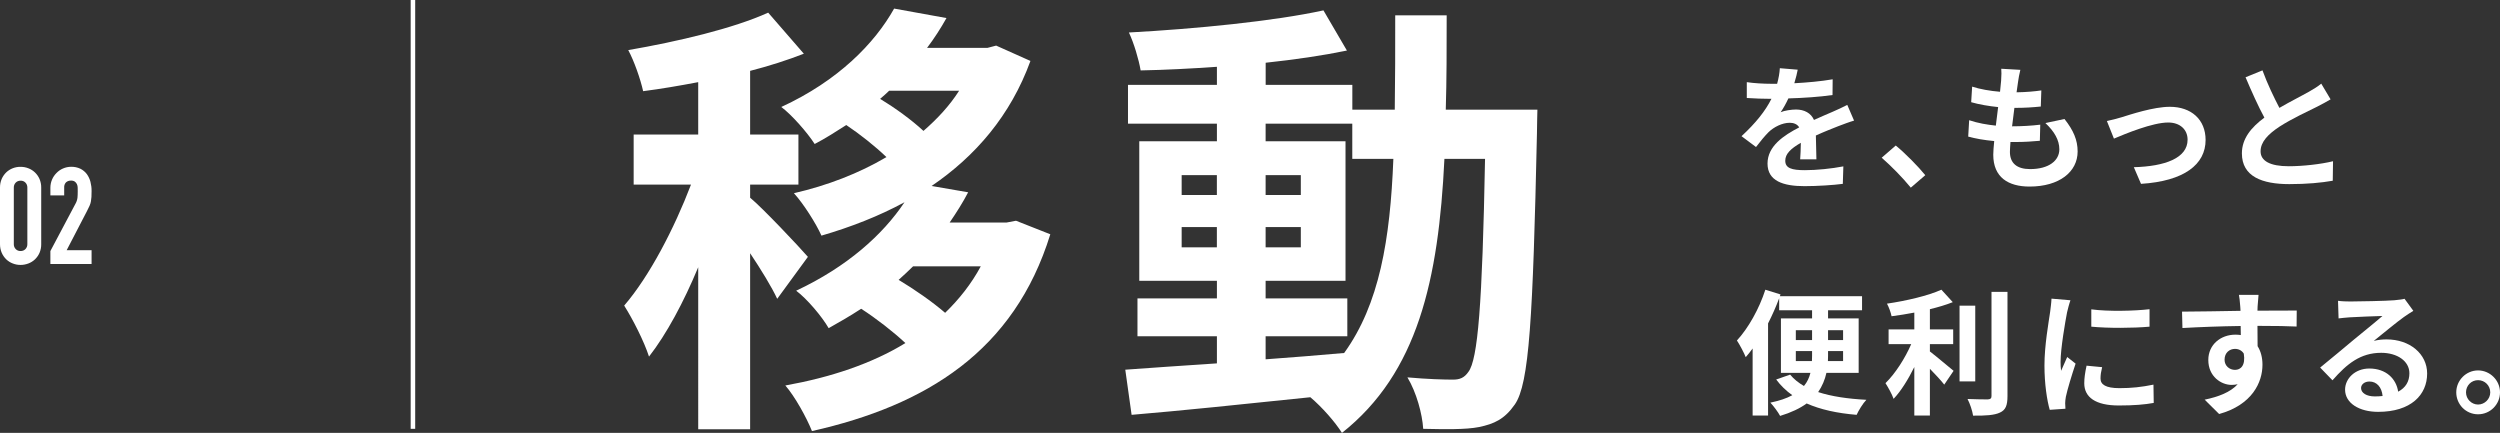 <?xml version="1.0" encoding="UTF-8"?><svg xmlns="http://www.w3.org/2000/svg" width="553.84" height="95.9" viewBox="0 0 553.84 95.9"><rect x="0" y="0" width="553.84" height="95.9" fill="#333333" stroke="none"/><defs><style>.g{fill:#fff;}.h{isolation:isolate;}</style></defs><g id="a"/><g id="b"><g id="c"><g><g id="d" class="h"><g class="h"><path class="g" d="M397.51,18.44c2.85-.15,5.85-.42,8.49-.87l-.03,3.48c-2.85,.42-6.54,.66-9.78,.75-.51,1.11-1.11,2.19-1.71,3.06,.78-.36,2.4-.6,3.39-.6,1.83,0,3.33,.78,3.99,2.31,1.56-.72,2.82-1.23,4.05-1.77,1.17-.51,2.22-.99,3.33-1.56l1.5,3.48c-.96,.27-2.55,.87-3.57,1.26-1.35,.54-3.06,1.2-4.89,2.04,.03,1.68,.09,3.9,.12,5.28h-3.6c.09-.9,.12-2.34,.15-3.66-2.25,1.29-3.45,2.46-3.45,3.96,0,1.65,1.41,2.1,4.35,2.1,2.55,0,5.88-.33,8.52-.84l-.12,3.87c-1.98,.27-5.67,.51-8.49,.51-4.71,0-8.19-1.14-8.19-5.01s3.6-6.24,7.02-8.01c-.45-.75-1.26-1.02-2.1-1.02-1.68,0-3.54,.96-4.68,2.07-.9,.9-1.77,1.98-2.79,3.3l-3.21-2.4c3.15-2.91,5.28-5.58,6.63-8.28h-.39c-1.23,0-3.42-.06-5.07-.18v-3.51c1.53,.24,3.75,.36,5.28,.36h1.44c.33-1.2,.54-2.37,.6-3.45l3.96,.33c-.15,.75-.36,1.74-.75,3Z"/><path class="g" d="M416.86,34.94l3.12-2.7c2.13,1.74,5.04,4.71,6.54,6.57l-3.21,2.76c-1.83-2.25-4.38-4.83-6.45-6.63Z"/><path class="g" d="M447.07,18.14c-.09,.51-.21,1.32-.33,2.31,2.16-.03,4.08-.21,5.49-.42l-.12,3.57c-1.8,.18-3.45,.3-5.85,.3-.18,1.32-.36,2.73-.51,4.08h.21c1.86,0,4.08-.12,6.03-.36l-.09,3.57c-1.68,.15-3.42,.27-5.31,.27h-1.2c-.06,.9-.12,1.65-.12,2.19,0,2.49,1.53,3.81,4.47,3.81,4.2,0,6.48-1.92,6.48-4.38,0-2.04-1.11-3.96-3.09-5.82l4.23-.9c1.98,2.52,2.91,4.65,2.91,7.2,0,4.53-4.08,7.77-10.65,7.77-4.71,0-8.04-2.04-8.04-7.05,0-.72,.09-1.8,.21-3.03-2.19-.21-4.17-.54-5.76-.99l.21-3.63c1.95,.66,3.96,.99,5.91,1.2,.18-1.35,.36-2.76,.51-4.11-2.07-.21-4.2-.57-5.97-1.08l.21-3.45c1.74,.57,3.99,.96,6.18,1.14,.09-.93,.18-1.74,.24-2.43,.09-1.41,.09-2.01,.03-2.67l4.23,.24c-.27,1.08-.39,1.89-.51,2.67Z"/><path class="g" d="M469.93,26c2.04-.63,7.14-2.34,10.77-2.34,4.74,0,7.92,2.82,7.92,7.35,0,5.43-4.77,9.12-14.31,9.72l-1.59-3.69c6.87-.18,11.91-2.01,11.91-6.09,0-2.25-1.68-3.81-4.29-3.81-3.48,0-9.48,2.49-12.03,3.57l-1.56-3.9c.9-.18,2.28-.54,3.18-.81Z"/><path class="g" d="M504.97,23.9c2.46-1.44,5.07-2.73,6.48-3.54,1.14-.66,2.01-1.17,2.79-1.83l2.07,3.48c-.9,.54-1.86,1.05-2.97,1.62-1.86,.93-5.64,2.67-8.37,4.44-2.49,1.65-4.17,3.36-4.17,5.46s2.07,3.3,6.24,3.3c3.09,0,7.14-.45,9.81-1.11l-.06,4.32c-2.55,.45-5.73,.75-9.63,.75-5.97,0-10.5-1.65-10.5-6.81,0-3.3,2.1-5.79,4.98-7.92-1.38-2.55-2.82-5.76-4.17-8.94l3.75-1.53c1.14,3.12,2.55,6,3.75,8.31Z"/></g><g class="h"><path class="g" d="M404.62,82.6c-.33,1.5-.93,2.94-1.83,4.26,2.94,.96,6.57,1.5,10.68,1.71-.78,.81-1.71,2.34-2.16,3.33-4.35-.36-8.01-1.17-11.07-2.52-1.47,1.08-3.42,2.01-5.88,2.76-.42-.81-1.47-2.22-2.16-2.94,2.01-.42,3.63-.96,4.86-1.65-1.35-.96-2.58-2.13-3.57-3.48l3.09-1.08c.81,.99,1.83,1.8,3.06,2.52,.75-.9,1.17-1.86,1.44-2.91h-6.54v-12.06h6.9v-1.8h-7.29v-2.67c-.69,1.86-1.53,3.75-2.46,5.58v20.4h-3.42v-14.85c-.51,.72-1.02,1.35-1.53,1.92-.33-.87-1.35-2.79-1.95-3.69,2.52-2.73,4.92-6.99,6.3-11.25l3.36,1.05-.15,.39h18.21v3.12h-7.53v1.8h6.78v12.06h-7.14Zm-6.78-7.26h3.6v-2.19h-3.6v2.19Zm3.57,4.65c.03-.39,.03-.81,.03-1.17v-1.05h-3.6v2.22h3.57Zm6.9-2.22h-3.33v1.08c0,.36,0,.75-.03,1.14h3.36v-2.22Zm-3.33-4.62v2.19h3.33v-2.19h-3.33Z"/><path class="g" d="M427.54,77.86c1.47,1.11,4.44,3.66,5.25,4.29l-2.07,3.06c-.72-.93-1.98-2.28-3.18-3.51v10.35h-3.45v-10.74c-1.35,2.73-2.94,5.31-4.59,7.05-.36-1.05-1.23-2.58-1.8-3.48,2.16-2.1,4.35-5.52,5.7-8.64h-5.01v-3.27h5.7v-3.72c-1.71,.33-3.42,.6-5.04,.81-.15-.78-.6-2.04-1.02-2.79,4.32-.63,9.15-1.77,12.06-3.09l2.52,2.76c-1.5,.6-3.24,1.11-5.07,1.56v4.47h5.16v3.27h-5.16v1.62Zm10.05,6.63h-3.48v-16.77h3.48v16.77Zm7.14-19.83v23.1c0,2.07-.42,3.06-1.65,3.63-1.23,.6-3.24,.72-5.97,.69-.15-1.02-.69-2.67-1.23-3.69,1.95,.09,3.87,.09,4.5,.09,.57-.03,.81-.21,.81-.75v-23.07h3.54Z"/><path class="g" d="M457.93,69.19c-.39,2.01-1.44,8.01-1.44,11.01,0,.57,.03,1.35,.12,1.95,.45-1.02,.93-2.07,1.35-3.06l1.86,1.47c-.84,2.49-1.83,5.76-2.16,7.35-.09,.45-.15,1.11-.15,1.41,0,.33,.03,.81,.06,1.23l-3.48,.24c-.6-2.07-1.17-5.73-1.17-9.81,0-4.5,.93-9.57,1.26-11.88,.09-.84,.27-1.98,.3-2.94l4.2,.36c-.24,.63-.63,2.13-.75,2.67Zm7.41,14.67c0,1.32,1.14,2.13,4.2,2.13,2.67,0,4.89-.24,7.53-.78l.06,4.05c-1.95,.36-4.35,.57-7.74,.57-5.16,0-7.65-1.83-7.65-4.92,0-1.17,.18-2.37,.51-3.9l3.45,.33c-.24,.99-.36,1.71-.36,2.52Zm10.86-15.36v3.87c-3.69,.33-9.12,.36-12.9,0v-3.84c3.69,.51,9.66,.36,12.9-.03Z"/><path class="g" d="M500.14,67.9c0,.24,0,.57-.03,.93,3.03,0,7.14-.06,8.7-.03l-.03,3.54c-1.8-.09-4.59-.15-8.67-.15,0,1.53,.03,3.18,.03,4.5,.72,1.14,1.08,2.55,1.08,4.11,0,3.9-2.28,8.88-9.6,10.92l-3.21-3.18c3.03-.63,5.67-1.62,7.32-3.42-.42,.09-.87,.15-1.35,.15-2.31,0-5.16-1.86-5.16-5.52,0-3.39,2.73-5.61,6-5.61,.42,0,.81,.03,1.2,.09,0-.66,0-1.35-.03-2.01-4.53,.06-9.21,.24-12.9,.45l-.09-3.63c3.42,0,8.88-.12,12.96-.18-.03-.39-.03-.69-.06-.93-.09-1.23-.21-2.25-.3-2.61h4.35c-.06,.48-.18,2.1-.21,2.58Zm-5.01,14.04c1.26,0,2.37-.96,1.95-3.6-.42-.69-1.14-1.05-1.95-1.05-1.17,0-2.31,.81-2.31,2.4,0,1.38,1.11,2.25,2.31,2.25Z"/><path class="g" d="M520.69,66.79c1.59,0,8.01-.12,9.72-.27,1.23-.12,1.92-.21,2.28-.33l1.95,2.67c-.69,.45-1.41,.87-2.1,1.38-1.62,1.14-4.77,3.78-6.66,5.28,.99-.24,1.89-.33,2.85-.33,5.1,0,8.97,3.18,8.97,7.56,0,4.74-3.6,8.49-10.86,8.49-4.17,0-7.32-1.92-7.32-4.92,0-2.43,2.19-4.68,5.37-4.68,3.72,0,5.97,2.28,6.39,5.13,1.65-.87,2.49-2.25,2.49-4.08,0-2.7-2.7-4.53-6.24-4.53-4.59,0-7.59,2.43-10.8,6.09l-2.73-2.82c2.13-1.71,5.76-4.77,7.53-6.24,1.68-1.38,4.8-3.9,6.27-5.19-1.53,.03-5.67,.21-7.26,.3-.81,.06-1.77,.15-2.46,.24l-.12-3.9c.84,.12,1.89,.15,2.73,.15Zm5.4,21.03c.63,0,1.2-.03,1.74-.09-.18-1.95-1.29-3.21-2.91-3.21-1.14,0-1.86,.69-1.86,1.44,0,1.11,1.23,1.86,3.03,1.86Z"/><path class="g" d="M553.84,86.92c0,2.67-2.16,4.86-4.86,4.86s-4.83-2.19-4.83-4.86,2.19-4.86,4.83-4.86,4.86,2.19,4.86,4.86Zm-2.16,0c0-1.5-1.2-2.7-2.7-2.7s-2.67,1.2-2.67,2.7,1.23,2.7,2.67,2.7,2.7-1.2,2.7-2.7Z"/></g></g><g id="e" class="h"><g class="h"><path class="g" d="M172.18,66.2c-1.2-2.6-3.6-6.5-6-10.1v39h-11.5V59.2c-3.2,7.7-7,14.8-10.9,19.8-1.1-3.4-3.6-8.3-5.5-11.3,5.6-6.5,11.1-17.1,14.8-26.8h-12.7v-11.1h14.3v-11.6c-4.2,.8-8.3,1.5-12.2,2-.6-2.7-2-6.7-3.3-9.1,11-1.9,23.3-4.8,31-8.3l7.9,9.1c-3.6,1.4-7.6,2.7-11.9,3.8v14.1h10.7v11.1h-10.7v2.9c2.7,2.2,10.9,10.9,12.8,13.1l-6.8,9.3Zm60.5-14.3c-8,25.9-27.5,37.9-52.8,43.6-1.2-3-3.8-7.7-5.9-10.1,10-1.8,19.1-4.8,26.6-9.4-2.8-2.6-6.4-5.4-9.8-7.6-2.3,1.5-4.7,2.9-7.2,4.3-1.5-2.6-4.8-6.5-7.2-8.3,11.3-5.3,19.2-12.4,24-19.6-5.7,3.1-11.9,5.5-18.4,7.4-1.2-2.7-4-7.1-6.1-9.4,7.4-1.7,14.4-4.4,20.5-8-2.5-2.4-5.9-5.1-8.9-7.1-2.2,1.4-4.5,2.9-7,4.2-1.6-2.5-5.1-6.5-7.4-8.2,12.6-5.8,20.7-14.1,25-21.8l11.6,2.1c-1.3,2.3-2.7,4.5-4.3,6.6h13.4l1.9-.5,7.6,3.4c-4.4,12.1-12.2,21.1-21.9,27.7l8.1,1.4c-1.2,2.3-2.6,4.5-4.1,6.7h12.6l2.1-.4,7.6,3Zm-35.7-31.8c-.6,.6-1.3,1.2-2,1.8,3.3,2,6.9,4.6,9.6,7.1,3.1-2.7,5.8-5.6,7.9-8.9h-15.5Zm5.3,38.9c-1,1-2.1,2-3.2,3,3.5,2.1,7.4,4.8,10.3,7.3,3.1-3,5.8-6.4,7.9-10.3h-15Z"/><path class="g" d="M340.59,24.3s-.1,3.9-.1,5.3c-.9,40.9-1.7,55.4-4.9,60-2.3,3.3-4.6,4.3-7.9,5-3,.6-7.6,.5-12.4,.4-.2-3.3-1.5-8.1-3.5-11.4,4.4,.4,8.2,.5,10.1,.5,1.5,0,2.5-.4,3.4-1.7,2.1-2.7,3.1-14.9,3.7-47.2h-9c-1.3,26.8-5.9,47.4-22.7,60.7-1.5-2.4-4.4-5.7-7-7.9-14.4,1.5-28.8,3-39.6,3.9l-1.4-10c5.6-.4,12.6-.9,20.3-1.4v-6h-17.6v-8.4h17.6v-3.9h-17.2V31.3h17.2v-3.9h-19.7v-8.6h19.7v-4c-5.8,.4-11.5,.7-16.9,.8-.4-2.4-1.5-6.1-2.6-8.4,14.8-.8,32.1-2.5,43.1-4.9l5.2,8.9c-5.3,1.1-11.5,2-18,2.7v4.9h19.2v5.5h9.4c.1-6.6,.1-13.5,.1-20.9h11.4c0,7.3,0,14.3-.2,20.9h20.3Zm-78.81,18.9h7.8v-4.4h-7.8v4.4Zm7.8,11.6v-4.5h-7.8v4.5h7.8Zm10.8,24.8c5.7-.4,11.6-.9,17.4-1.4,7.8-10.8,10.2-25.1,10.9-43h-9.1v-7.8h-19.2v3.9h17.7v30.9h-17.7v3.9h18.1v8.4h-18.1v5.1Zm7.8-36.4v-4.4h-7.8v4.4h7.8Zm-7.8,7.1v4.5h7.8v-4.5h-7.8Z"/></g></g><path id="f" class="g" d="M0,41.55c-.01-.66,.12-1.31,.38-1.92,.24-.54,.58-1.03,1-1.44,.42-.4,.91-.71,1.45-.92,.55-.21,1.14-.32,1.73-.31,.59,0,1.17,.1,1.72,.32,.54,.2,1.04,.52,1.46,.92,.43,.41,.77,.9,1.01,1.44,.26,.61,.39,1.26,.38,1.92v12.54c.01,.66-.12,1.31-.38,1.92-.24,.54-.58,1.03-1.01,1.44-.42,.4-.92,.71-1.46,.91-.55,.21-1.13,.32-1.72,.32-.59,0-1.17-.1-1.72-.32-.54-.2-1.04-.52-1.45-.91-.42-.41-.76-.9-1-1.44C.12,55.4,0,54.75,0,54.09v-12.54Zm3.06,12.54c-.01,.41,.14,.8,.42,1.09,.28,.29,.67,.45,1.08,.43,.41,.01,.8-.14,1.08-.43,.28-.29,.43-.69,.42-1.09v-12.54c.01-.41-.14-.8-.42-1.09-.28-.29-.67-.45-1.08-.43-.41-.01-.8,.14-1.08,.43-.28,.29-.43,.69-.42,1.09v12.54Zm8.1,4.41v-2.88l5.52-10.41c.25-.42,.41-.88,.48-1.36,.04-.39,.06-.88,.06-1.46,0-.26,0-.53-.01-.83,0-.26-.06-.52-.17-.76-.1-.22-.26-.41-.45-.56-.26-.17-.56-.25-.87-.23-.4-.02-.8,.12-1.1,.39-.29,.31-.43,.72-.4,1.14v1.74h-3.06v-1.68c0-.62,.12-1.23,.36-1.8,.23-.55,.57-1.05,.99-1.47,.41-.43,.9-.77,1.44-1,.57-.25,1.18-.38,1.8-.38,.71-.02,1.41,.13,2.06,.43,.56,.28,1.05,.69,1.43,1.19,.37,.52,.64,1.1,.8,1.71,.17,.67,.26,1.35,.25,2.04,0,.52-.01,.95-.03,1.31-.02,.34-.06,.67-.12,1-.06,.33-.16,.65-.3,.96-.14,.32-.33,.71-.57,1.17l-4.5,8.67h5.52v3.06H11.16Z"/><rect class="g" x="90.98" width="1" height="95"/></g></g></g></svg>